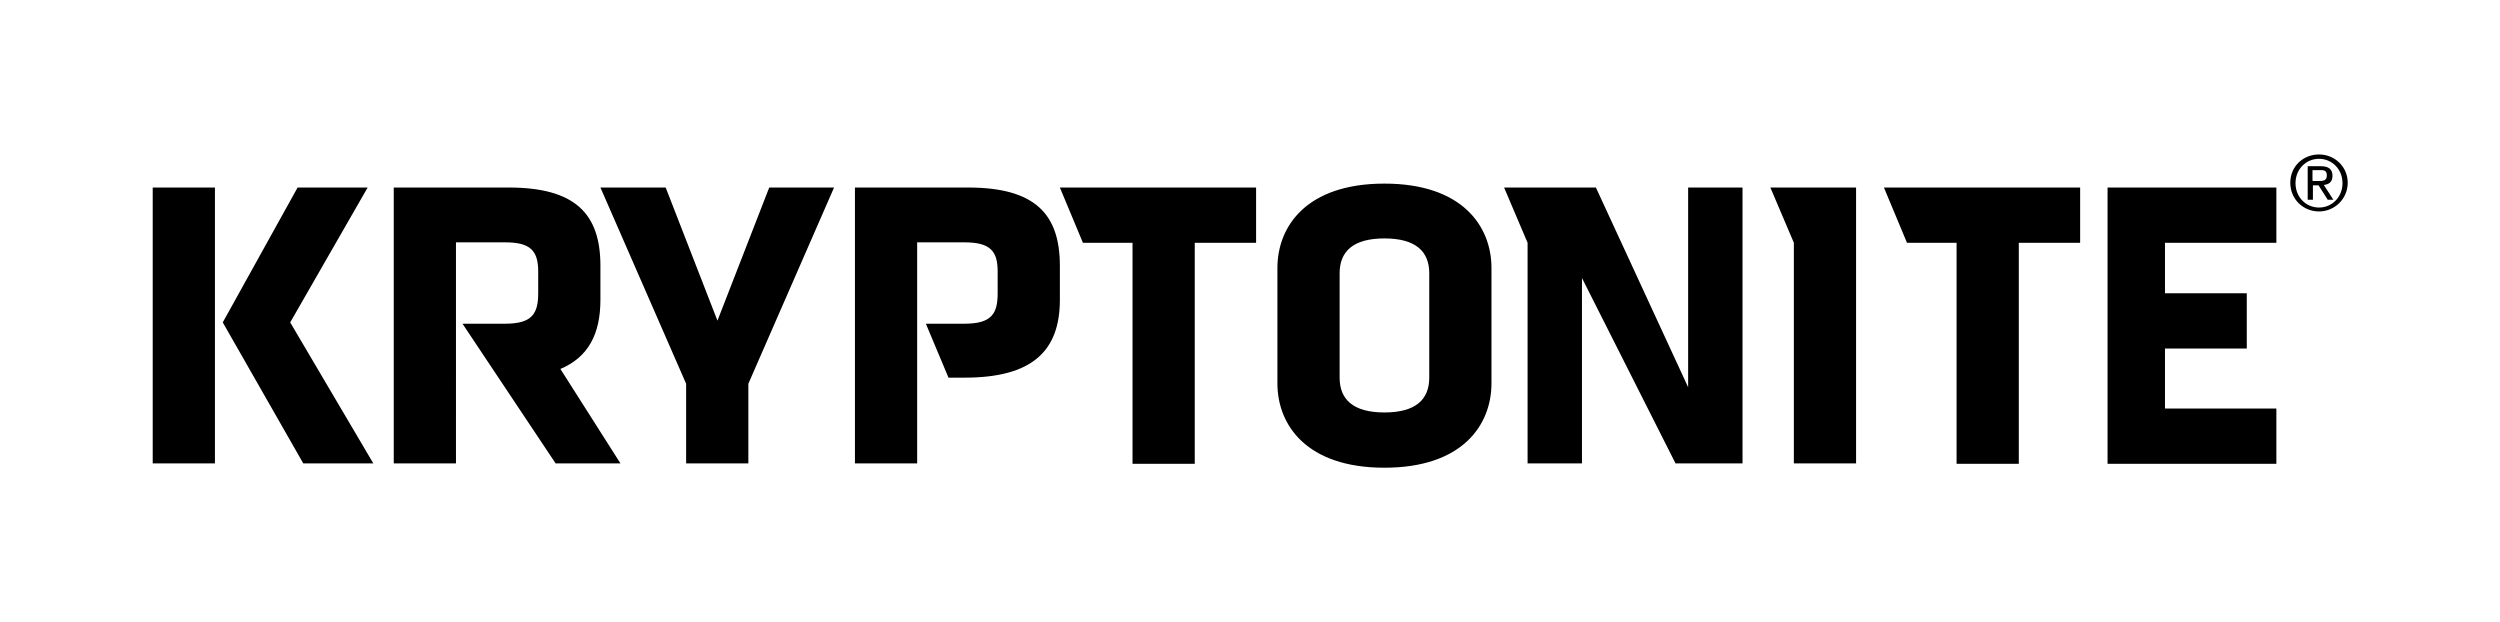 <svg id="Layer_1" data-name="Layer 1" xmlns="http://www.w3.org/2000/svg" version="1.1" viewBox="0 0 574.6 143" width="574.6" height="143"><defs><style>.cls-1{fill:#000;stroke-width:0}</style></defs><path class="cls-1" d="M533 35.5c3.6 0 6.6 2.8 6.6 6.5s-3 6.6-6.6 6.6-6.6-2.8-6.6-6.6 3-6.5 6.6-6.5zm0 12.2c3 0 5.4-2.4 5.4-5.6s-2.4-5.6-5.4-5.6-5.4 2.4-5.4 5.6 2.4 5.6 5.4 5.6zm-2.6-9.5h3c1.8 0 2.7.7 2.7 2.2s-.9 2-2 2.1l2.2 3.4H535l-2.1-3.3h-1.3v3.3h-1.2v-7.7zm1.2 3.4h1.2c1.1 0 2 0 2-1.3s-.9-1.2-1.7-1.2h-1.6v2.4zM35.1 43.1h14.3v63.4H35.1V43.1zm16.1 31 17.2-31h16.1l-17.8 31 19.1 32.4H69.7L51.2 74.1zM172 88.2v18.3h-14.3V88.2L138 43.1h15l11.9 30.6 11.9-30.6h14.9L172 88.2zM342.8 88.1c0 9.6-6.7 19.4-24.6 19.4s-24.6-9.8-24.6-19.4V61.6c0-9.6 6.7-19.4 24.6-19.4s24.6 9.8 24.6 19.4v26.5zm-14.3-25.3c0-5-3.1-8-10.3-8s-10.3 3-10.3 8v24c0 5 3.1 8 10.3 8s10.3-3 10.3-8v-24zM464 55.8v50.8h-14.3V55.8h-11.4L433 43.1h45.1v12.7H464zM274.6 55.8v50.8h-14.3V55.8h-11.4l-5.3-12.7h45.1v12.7h-14.1zM484.4 106.5V43.1h38.8v12.7h-25.6v11.6h18.8v12.7h-18.8v13.8h25.6v12.7h-38.8zM128.8 84.8c6.4-2.7 9.2-8 9.2-15.9v-7.8c0-11.9-5.7-18-21.1-18H90.5v63.4h14.3V55.7h11.3c5.8 0 7.6 1.9 7.6 6.7v5c0 4.8-1.5 7-7.6 7h-9.8l21.4 32.1h14.9l-13.8-21.7zM222.4 43.1h-25.9v63.4h14.3V55.7h10.9c6 0 7.6 2.1 7.6 6.7v5c0 4.6-1.3 7-7.6 7h-8.9l5.2 12.4h3.7c15.4 0 21.9-6 21.9-17.9v-7.8c0-11.9-5.7-18-21.1-18zM406.9 43.1l5.4 12.7v50.7h14.3V43.1h-19.7zM400.5 106.5h-15.4l-21.5-42.6v42.6h-12.5V55.8l-5.4-12.7h21.1L388 89V43.1h12.5v63.4z"/></svg>